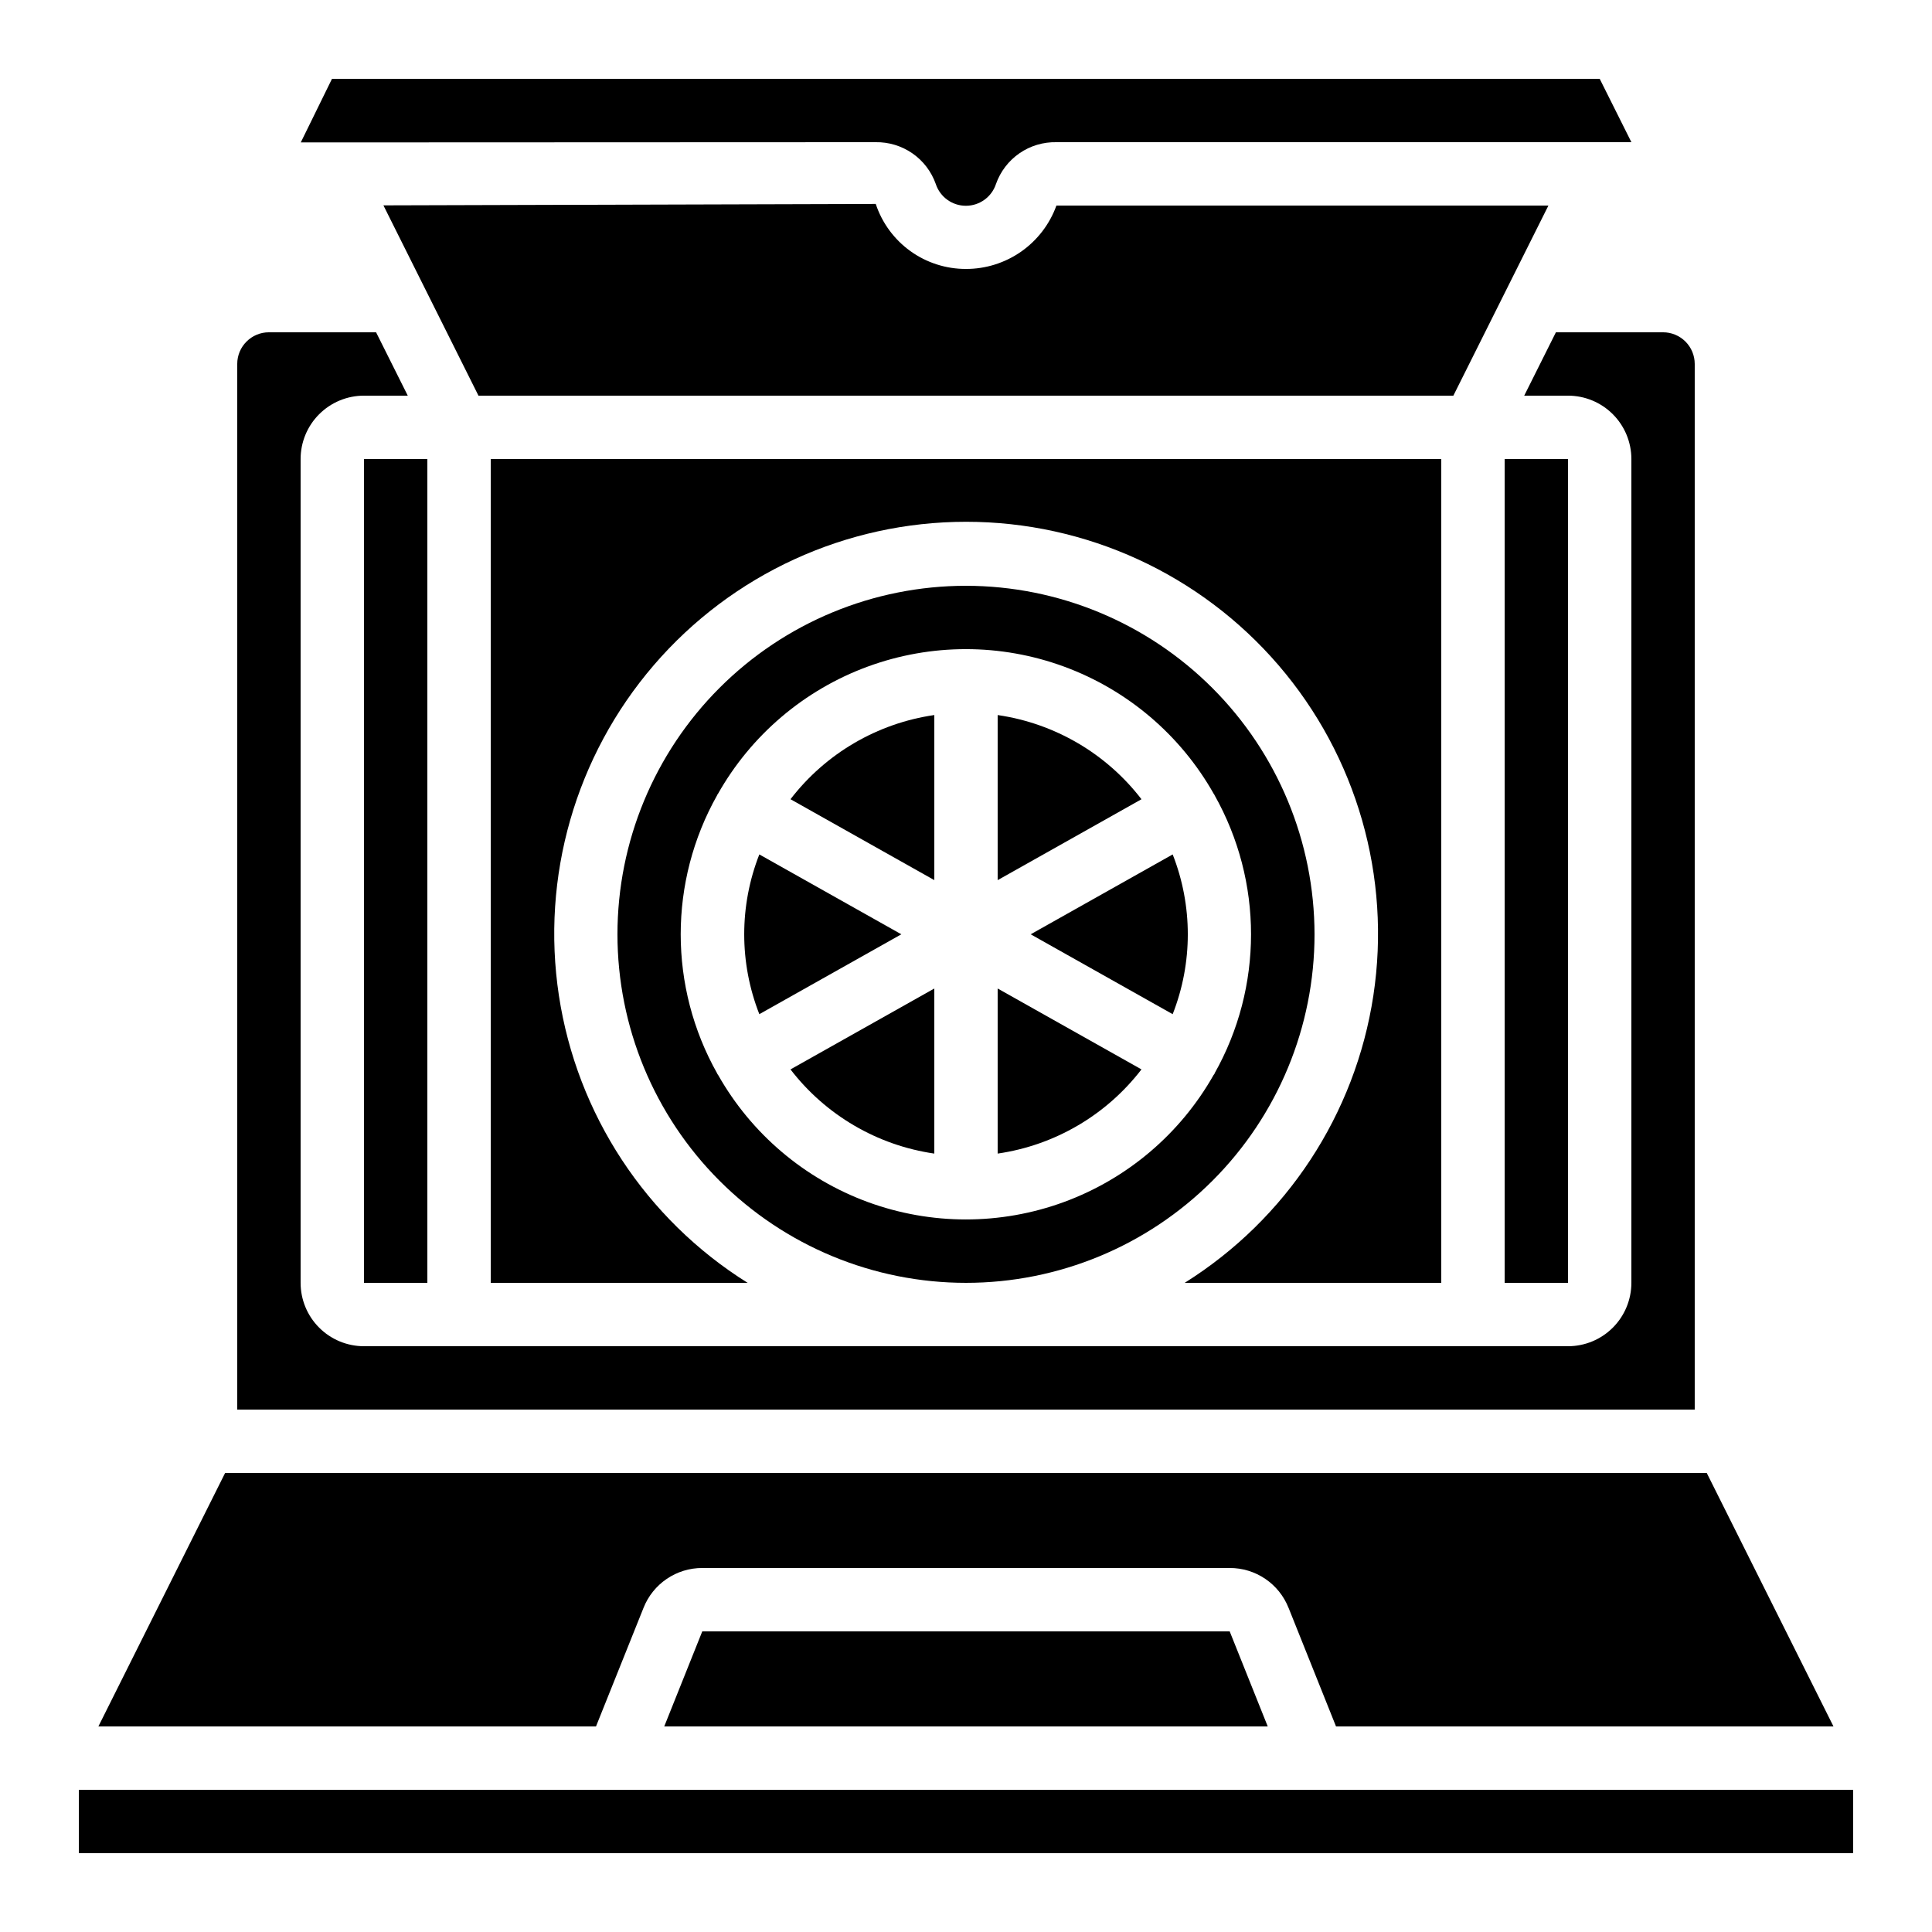 <?xml version="1.0" encoding="UTF-8"?>
<!-- Uploaded to: SVG Repo, www.svgrepo.com, Generator: SVG Repo Mixer Tools -->
<svg fill="#000000" width="800px" height="800px" version="1.1" viewBox="144 144 512 512" xmlns="http://www.w3.org/2000/svg">
 <g>
  <path d="m353.49 355.8 38.113 21.438v-43.746c-15.125 2.191-28.797 10.195-38.113 22.309z"/>
  <path d="m408.39 333.5v43.746l38.113-21.438c-9.316-12.113-22.988-20.117-38.113-22.309z"/>
  <path d="m391.6 449.71v-43.746l-38.113 21.438c9.316 12.113 22.988 20.117 38.113 22.309z"/>
  <path d="m408.39 449.71c15.125-2.191 28.797-10.195 38.113-22.309l-38.113-21.438z"/>
  <path d="m231.98 164.89-8.27 16.852h7.691 0.395l144.24-0.059c3.484-0.062 6.902 0.977 9.766 2.961 2.863 1.988 5.027 4.828 6.188 8.117 1.133 3.445 4.348 5.773 7.977 5.773s6.844-2.328 7.977-5.773c1.164-3.301 3.34-6.148 6.215-8.137 2.879-1.988 6.309-3.016 9.809-2.941h152.37l-8.398-16.793z"/>
  <path d="m584.73 232.06h-28.398l-8.398 16.793h11.605c4.453 0 8.727 1.77 11.875 4.918 3.148 3.148 4.918 7.422 4.918 11.875v218.32c0 4.457-1.77 8.727-4.918 11.875-3.148 3.152-7.422 4.922-11.875 4.922h-319.08c-4.453 0-8.723-1.77-11.875-4.922-3.148-3.148-4.918-7.418-4.918-11.875v-218.32c0-4.453 1.77-8.727 4.918-11.875 3.152-3.148 7.422-4.918 11.875-4.918h11.605l-8.398-16.793h-28.395c-4.637 0-8.398 3.758-8.398 8.395v277.1h386.25v-277.1c0-2.227-0.883-4.359-2.457-5.938-1.578-1.574-3.711-2.457-5.938-2.457z"/>
  <path d="m345.23 370.43c-5.34 13.605-5.34 28.73 0 42.336l37.633-21.168z"/>
  <path d="m417.14 391.6 37.633 21.168c5.344-13.605 5.344-28.73 0-42.336z"/>
  <path d="m485.48 570.09 12.578 31.43h131.83l-33.586-67.176h-392.64l-33.586 67.176h131.87l12.594-31.422c1.234-3.121 3.379-5.797 6.156-7.68 2.777-1.887 6.059-2.891 9.414-2.883h139.77c3.356-0.012 6.641 0.988 9.422 2.871 2.781 1.883 4.934 4.559 6.168 7.684z"/>
  <path d="m525.95 265.65h-251.9v218.32h68.082c-26.973-16.875-45.234-44.676-50.016-76.129-4.781-31.453 4.398-63.43 25.137-87.555 20.734-24.129 50.969-38.008 82.781-38.008 31.816 0 62.047 13.879 82.785 38.008 20.734 24.125 29.914 56.102 25.137 87.555-4.781 31.453-23.047 59.254-50.016 76.129h68.012z"/>
  <path d="m330.11 576.33-10.078 25.191h159.93l-10.082-25.191z"/>
  <path d="m542.75 265.65h16.793v218.32h-16.793z"/>
  <path d="m423.96 198.48c-1.781 4.926-5.039 9.18-9.328 12.188-4.289 3.004-9.402 4.613-14.637 4.606-5.293 0.012-10.457-1.648-14.75-4.742s-7.5-7.465-9.164-12.488l-130.47 0.379 25.191 50.441 258.35-0.004 25.191-50.383z"/>
  <path d="m240.46 265.65h16.793v218.32h-16.793z"/>
  <path d="m400 299.24c-24.5 0-47.992 9.73-65.312 27.051-17.324 17.324-27.055 40.816-27.055 65.312 0 24.496 9.73 47.992 27.055 65.312 17.32 17.32 40.812 27.051 65.312 27.051 24.496 0 47.988-9.73 65.309-27.051 17.324-17.32 27.055-40.816 27.055-65.312-0.027-24.488-9.766-47.965-27.082-65.281-17.316-17.316-40.793-27.059-65.281-27.082zm65.812 129.39c-0.059 0.102-0.145 0.168-0.203 0.27v-0.004c-8.809 15.562-22.859 27.488-39.645 33.652-16.785 6.16-35.215 6.16-52 0-16.785-6.164-30.836-18.09-39.645-33.652-0.059-0.102-0.145-0.168-0.203-0.27-0.059-0.102 0-0.094-0.043-0.133-12.906-22.902-12.906-50.887 0-73.789 0-0.043 0-0.094 0.043-0.133 0.043-0.043 0.102-0.102 0.133-0.16 8.801-15.602 22.863-27.562 39.672-33.746 16.812-6.184 35.273-6.184 52.086 0 16.809 6.184 30.871 18.145 39.672 33.746 0 0.059 0.102 0.094 0.133 0.16 0.035 0.066 0 0.094 0.043 0.133 12.91 22.902 12.91 50.887 0 73.789 0.008 0.051 0.016 0.094-0.008 0.137z"/>
  <path d="m164.89 618.32h470.22v16.793h-470.22z"/>
 </g>
</svg>